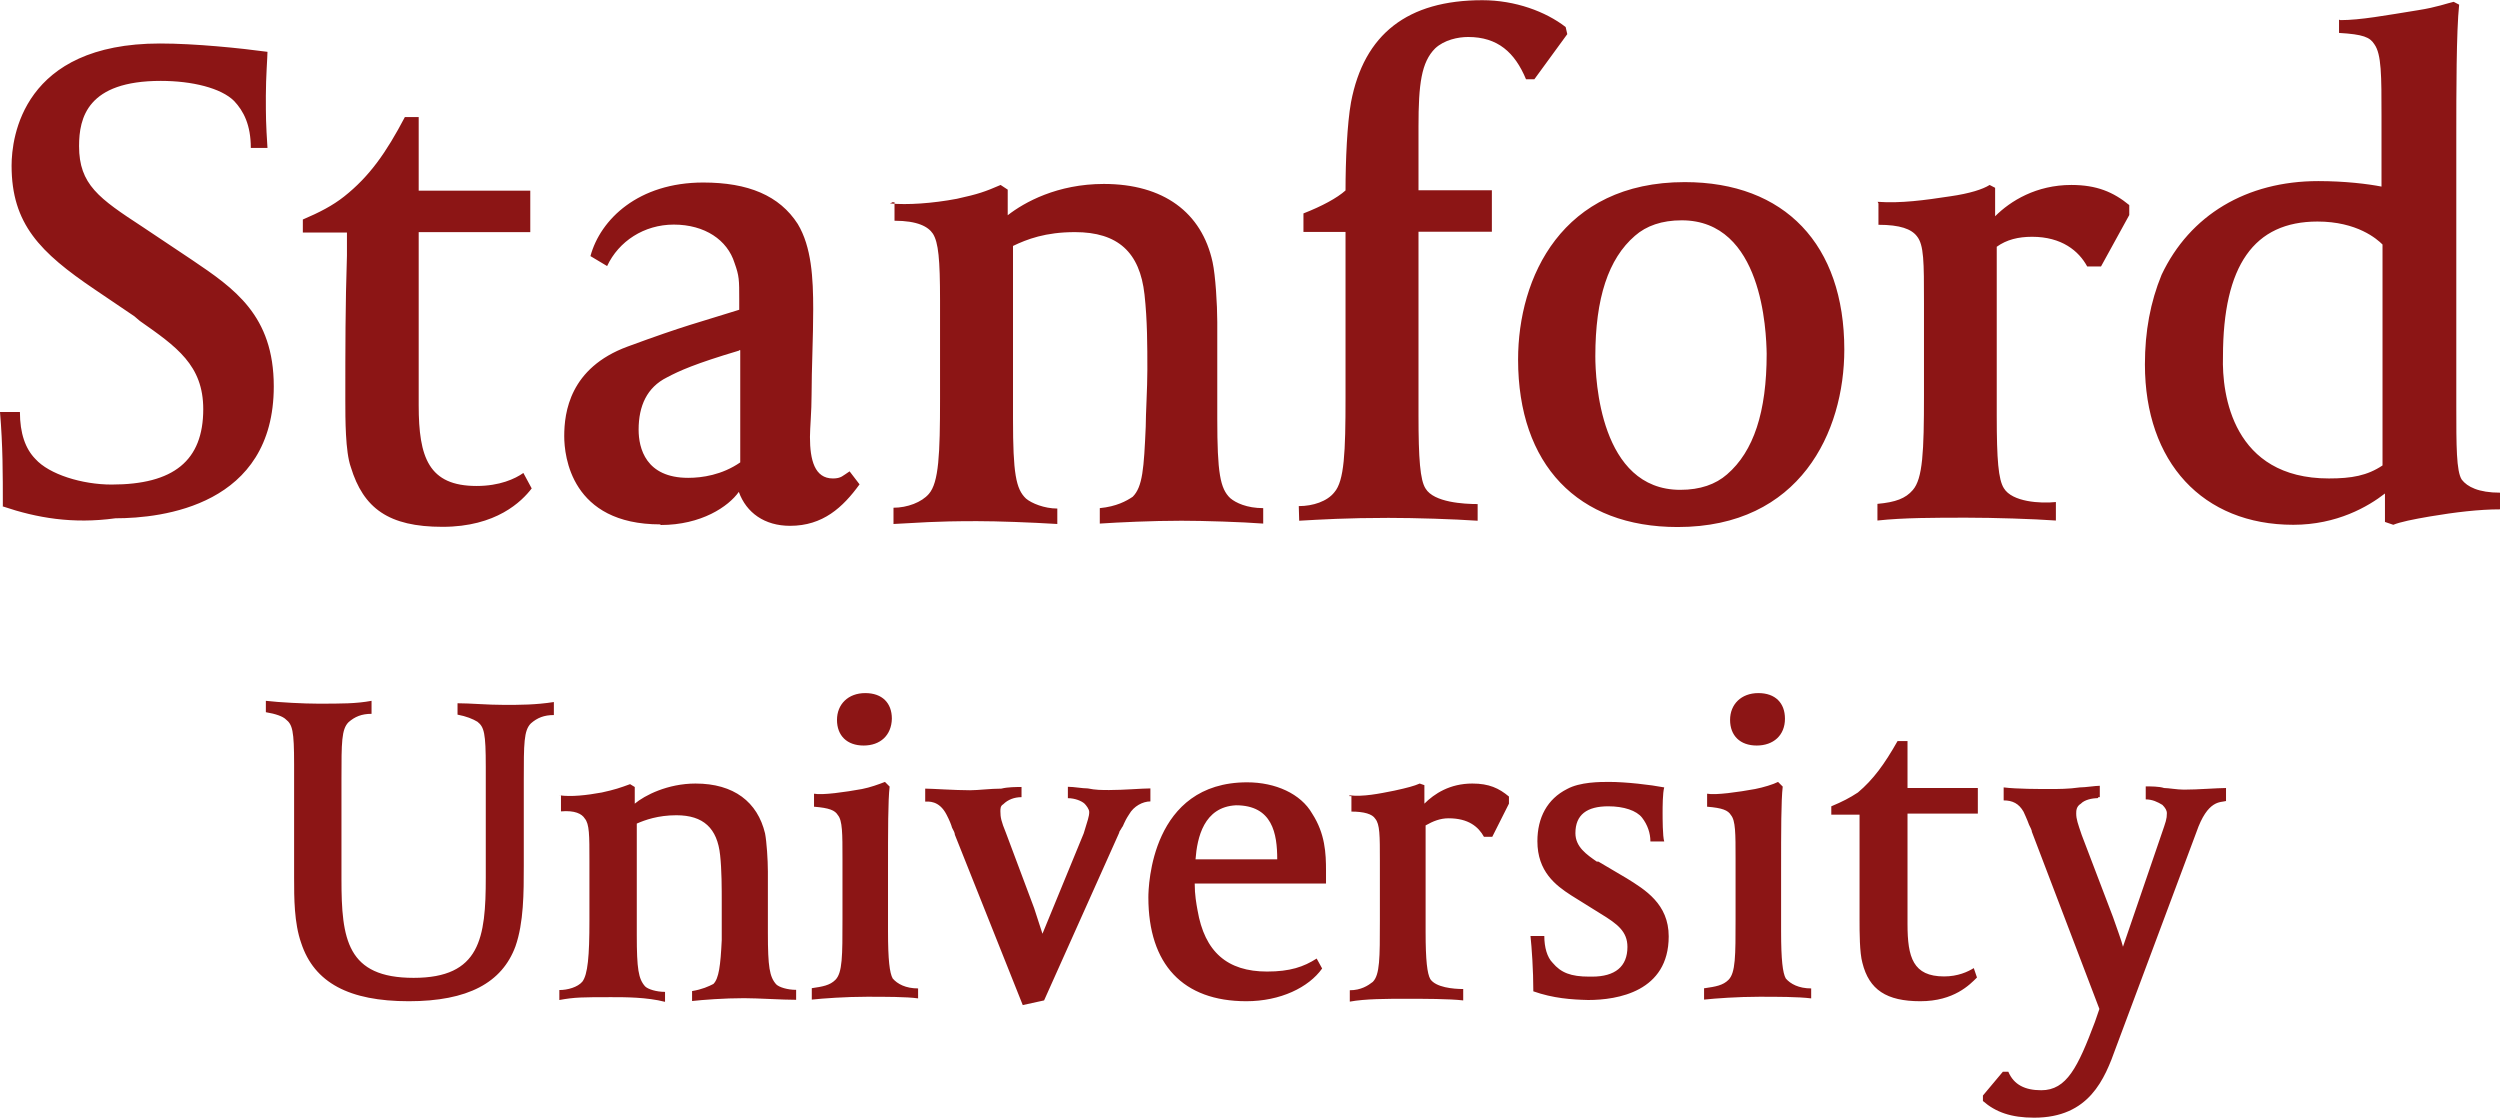 <svg xmlns="http://www.w3.org/2000/svg" viewBox="0 0 123 55"><defs><style>.d{fill:#8c1515;}</style></defs><g id="a"></g><g id="b"><g id="c"><path class="d" d="M32.49,25.8c-4.39,0-4.73-3.36-4.73-4.34,0-1.17,.27-3.36,3.12-4.41,2.85-1.05,3.46-1.17,5.49-1.81v-.49c0-.99,0-1.17-.23-1.81-.35-1.13-1.46-1.89-2.99-1.89-1.46,0-2.71,.82-3.28,2.04l-.82-.49c.49-1.81,2.36-3.62,5.55-3.62,2.21,0,3.75,.64,4.65,2.04,.68,1.13,.76,2.66,.76,4.2,0,1.4-.08,2.94-.08,4.2,0,.82-.08,1.63-.08,2.08,0,1.13,.23,2.04,1.13,2.04,.41,0,.49-.14,.82-.35l.49,.64c-.82,1.13-1.8,2.04-3.42,2.04-1.25,0-2.15-.64-2.52-1.67-.51,.72-1.84,1.63-3.85,1.63Zm3.87-8.55c-2.15,.64-2.93,.99-3.55,1.32-.98,.49-1.39,1.4-1.39,2.57,0,.91,.35,2.37,2.44,2.37,.68,0,1.66-.14,2.56-.76v-5.52h-.06v.02ZM.14,24.94c0-1.63,0-3.01-.14-4.67H.98c0,1.05,.27,1.81,.76,2.31,.68,.76,2.3,1.26,3.75,1.26,3.05,0,4.51-1.17,4.51-3.71,0-2.16-1.31-3.07-3.12-4.34l-.27-.23-1.95-1.32C1.97,12.42,.57,11.02,.57,8.15c0-1.4,.55-6.01,7.3-6.01,1.74,0,3.96,.23,5.29,.41,0,.23-.08,1.26-.08,2.16,0,1.05,0,1.32,.08,2.57h-.82c0-1.13-.35-1.81-.82-2.31-.64-.64-2.07-.99-3.61-.99-3.61,0-4.02,1.81-4.02,3.21,0,1.89,.98,2.57,3.12,3.97l2.44,1.63c2.07,1.4,4.02,2.72,4.02,6.22,0,5.87-5.49,6.49-7.79,6.49-2.11,.29-3.87-.02-5.53-.58ZM43.8,10.01c.82,.08,2.07,0,3.28-.23,1.05-.23,1.39-.35,2.15-.68l.35,.23v1.26c.82-.64,2.44-1.54,4.73-1.54,2.93,0,4.82,1.4,5.35,3.85,.14,.64,.23,2.08,.23,2.94v4.76c0,2.66,.14,3.44,.64,3.91,.27,.23,.82,.49,1.62,.49v.76c-1.05-.08-2.93-.14-4.02-.14-1.46,0-3.12,.08-4.02,.14v-.76c.82-.08,1.31-.35,1.62-.56,.49-.49,.55-1.4,.64-3.44,0-.64,.08-1.89,.08-2.8,0-1.17,0-2.45-.14-3.71-.23-2.08-1.31-3.07-3.42-3.07-1.46,0-2.36,.35-3.05,.68v8.52c0,2.66,.14,3.44,.64,3.91,.27,.23,.9,.49,1.54,.49v.76c-1.31-.08-2.93-.14-3.96-.14-2.15,0-2.85,.08-4.1,.14v-.8c.68,0,1.39-.27,1.74-.68,.49-.56,.55-1.96,.55-4.67v-4.84c0-2.04-.08-2.86-.35-3.29-.23-.35-.76-.64-1.89-.64v-.91h-.14v.04h-.06Zm20.11,14.89c.68,0,1.39-.23,1.74-.68,.49-.56,.55-1.96,.55-4.67V11.41h-2.07v-.91c.9-.35,1.66-.76,2.07-1.13,0-1.46,.08-3.29,.27-4.34,.64-3.36,2.79-5.02,6.46-5.02,1.62,0,3.12,.56,4.1,1.32l.08,.35-1.62,2.22h-.41c-.55-1.32-1.39-2.08-2.85-2.08-.49,0-1.17,.14-1.62,.56-.68,.68-.82,1.75-.82,3.85v3.13h3.61v2.04h-3.61v9.02c0,2.16,.08,3.21,.35,3.62,.41,.68,1.89,.76,2.56,.76v.82c-1.17-.08-3.05-.14-4.39-.14-2.03,0-3.34,.08-4.39,.14l-.02-.72Zm18.63,1.03c-4.92,0-7.85-3.07-7.85-8.24,0-4.04,2.15-8.73,8.2-8.73,4.92,0,7.85,3.07,7.85,8.24,0,4.04-2.17,8.73-8.2,8.73Zm.2-15.09c-.98,0-1.74,.27-2.3,.76-1.31,1.13-1.95,3.07-1.95,5.93,0,1.13,.23,6.57,4.18,6.57,.98,0,1.74-.27,2.3-.76,1.31-1.13,1.95-3.07,1.95-5.93-.02-1.11-.2-6.57-4.18-6.57Zm9.65-.91c1.13,.08,2.3-.08,3.55-.27,.98-.14,1.62-.35,1.95-.56l.27,.14v1.4c.76-.76,2.03-1.54,3.75-1.54,1.25,0,2.07,.35,2.85,.99v.49l-1.39,2.53h-.68c-.41-.76-1.25-1.46-2.71-1.46-.68,0-1.25,.14-1.74,.49v8.32c0,2.16,.08,3.13,.35,3.56,.41,.68,1.8,.76,2.56,.68v.91c-1.13-.08-3.05-.14-4.39-.14-1.54,0-3.12,0-4.39,.14v-.82c.9-.08,1.39-.27,1.74-.68,.49-.56,.55-1.89,.55-4.67v-4.53c0-2.04,0-2.86-.35-3.29-.27-.35-.82-.56-1.89-.56v-1.05l-.04-.08ZM115.15,.99c.98,0,2.21-.23,3.83-.49,.9-.14,1.46-.35,1.74-.41l.27,.14c-.14,1.32-.14,4.34-.14,6.49v13.26c0,1.96,0,3.21,.27,3.62,.27,.35,.82,.64,1.89,.64v.82c-1.04,0-2.21,.14-3.46,.35-.82,.14-1.46,.27-1.8,.41l-.41-.14v-1.4c-.82,.64-2.36,1.54-4.51,1.54-4.45,0-7.3-3.07-7.3-7.89,0-1.63,.27-3.07,.82-4.41,1.39-2.94,4.18-4.61,7.71-4.61,1.31,0,2.44,.14,3.11,.27v-3.44c0-2.04,0-3.07-.35-3.56-.22-.35-.55-.49-1.74-.56V.97l.08,.02Zm-.57,22.55c1.13,0,1.89-.14,2.64-.64V12.03c-.27-.27-1.25-1.13-3.2-1.13-3.12,0-4.65,2.16-4.65,6.65-.06,1.87,.49,5.99,5.21,5.99Zm-88.42,.49c-.49,.64-1.74,1.89-4.39,1.89s-3.89-.91-4.51-2.94c-.27-.76-.27-2.37-.27-3.29,0-2.57,0-4.67,.08-7.12v-1.13h-2.17v-.64c.82-.35,1.46-.68,2.03-1.13,1.25-.99,2.07-2.16,2.99-3.91h.68v3.62h5.49v2.04h-5.49v8.52c0,2.57,.49,3.97,2.85,3.97,1.13,0,1.89-.35,2.3-.64l.41,.76Z"></path><path class="d" d="M103.2,39.27c-.27,0-.64,.08-.82,.27-.23,.14-.23,.35-.23,.49,0,.27,.08,.49,.27,1.05l1.54,4.04c.22,.64,.41,1.13,.49,1.46l1.89-5.52c.22-.64,.27-.76,.27-1.05,0-.14-.08-.27-.22-.41-.23-.14-.49-.27-.82-.27v-.64c.22,0,.68,0,.9,.08,.22,0,.64,.08,.98,.08,.68,0,1.66-.08,2.07-.08v.64c-.27,.08-.9-.08-1.46,1.54l-3.96,10.6c-.55,1.54-1.31,3.44-4.02,3.44-1.13,0-1.89-.27-2.52-.82v-.27l.98-1.17h.27c.27,.64,.82,.91,1.62,.91,1.25,0,1.8-1.13,2.64-3.36l.22-.64-3.32-8.71c0-.08-.08-.23-.14-.35-.08-.23-.27-.64-.27-.64-.23-.41-.55-.56-.98-.56v-.64c.64,.08,1.74,.08,2.3,.08,.35,0,.9,0,1.45-.08,.27,0,.76-.08,.98-.08v.56h-.08v.04h-.04Zm-36.81-.14c.68,.08,1.46-.08,2.21-.23,.64-.14,.98-.23,1.25-.35l.23,.08v.91c.49-.49,1.25-.99,2.36-.99,.82,0,1.31,.23,1.8,.64v.35l-.82,1.63h-.41c-.27-.49-.76-.91-1.74-.91-.41,0-.76,.14-1.13,.35v5.25c0,1.4,.08,2.04,.23,2.31,.27,.41,1.13,.49,1.62,.49v.56c-.68-.08-1.95-.08-2.79-.08-.98,0-2.03,0-2.79,.14v-.56c.55,0,.9-.23,1.13-.41,.35-.35,.35-1.17,.35-3.01v-2.94c0-1.26,0-1.81-.23-2.08-.14-.23-.55-.35-1.17-.35v-.76h-.1v-.04Zm-46.28,10.13c-2.93,0-4.65-.91-5.29-2.86-.35-.99-.35-2.22-.35-3.21v-5.58c0-1.67-.08-1.96-.41-2.22-.14-.14-.49-.27-.98-.35v-.56c.68,.08,1.89,.14,2.56,.14,1.17,0,1.89,0,2.64-.14v.64c-.49,0-.82,.14-1.13,.41-.35,.35-.35,.99-.35,2.8v4.94c0,2.94,.27,4.84,3.55,4.84s3.55-1.96,3.55-4.94v-5.44c0-1.67-.08-1.96-.41-2.22-.23-.14-.55-.27-.98-.35v-.56c.64,0,1.46,.08,2.3,.08,.76,0,1.54,0,2.44-.14v.64c-.49,0-.82,.14-1.13,.41-.35,.35-.35,.99-.35,2.8v4.2c0,1.32,0,2.8-.41,3.97-.66,1.79-2.34,2.7-5.25,2.7Zm19.82-.64c.55-.08,.9-.14,1.17-.41,.35-.35,.35-1.17,.35-3.01v-2.94c0-1.26,0-1.89-.23-2.16-.14-.23-.41-.35-1.17-.41v-.64c.41,.08,1.54-.08,2.36-.23,.41-.08,.82-.23,1.13-.35l.23,.23c-.08,.68-.08,2.16-.08,4.12v3.01c0,1.4,.08,2.04,.23,2.31,.23,.27,.64,.49,1.25,.49v.49c-.55-.08-1.62-.08-2.52-.08-1.05,0-2.15,.08-2.71,.14v-.56Zm2.56-11.94c-.82,0-1.31-.49-1.31-1.26s.55-1.32,1.39-1.32,1.31,.49,1.31,1.26c-.02,.82-.57,1.32-1.39,1.32Zm41.38,11.94c.55-.08,.9-.14,1.17-.41,.35-.35,.35-1.17,.35-3.01v-2.94c0-1.26,0-1.89-.23-2.16-.14-.23-.41-.35-1.17-.41v-.64c.41,.08,1.54-.08,2.36-.23,.41-.08,.9-.23,1.13-.35l.23,.23c-.08,.68-.08,2.16-.08,4.12v3.01c0,1.4,.08,2.04,.23,2.31,.23,.27,.64,.49,1.25,.49v.49c-.64-.08-1.66-.08-2.56-.08-1.05,0-2.15,.08-2.71,.14v-.56h.04Zm2.56-11.94c-.82,0-1.31-.49-1.31-1.26s.55-1.32,1.39-1.32,1.31,.49,1.31,1.26c0,.82-.57,1.32-1.39,1.32Zm-10.99,12.09c0-1.05-.08-2.16-.14-2.72h.68c0,.56,.14,1.05,.41,1.32,.41,.49,.9,.68,1.8,.68h.14c1.13,0,1.74-.49,1.74-1.46,0-.76-.49-1.13-1.31-1.63l-1.46-.91c-.76-.49-1.66-1.17-1.66-2.66,0-1.17,.49-2.08,1.46-2.57,.64-.35,1.62-.35,2.07-.35,.82,0,2.03,.14,2.71,.27-.08,.27-.08,.99-.08,1.26,0,.23,0,1.17,.08,1.4h-.68c0-.41-.14-.82-.41-1.17-.27-.35-.9-.56-1.66-.56-1.05,0-1.62,.41-1.62,1.32,0,.68,.55,1.05,1.05,1.4h.08l1.39,.82c.9,.56,2.07,1.26,2.07,2.86,0,2.72-2.52,3.13-3.96,3.13-.82-.02-1.72-.08-2.71-.43Zm21.83-.68c-.35,.35-1.13,1.17-2.79,1.17s-2.52-.56-2.85-1.89c-.14-.49-.14-1.54-.14-2.08v-5.21h-1.39v-.41c.55-.23,.9-.41,1.31-.68,.76-.64,1.31-1.4,1.95-2.53h.49v2.31h3.46v1.26h-3.46v5.44c0,1.63,.27,2.57,1.8,2.57,.68,0,1.17-.23,1.46-.41l.16,.47Zm-47.02-9.37c-.23,0-.68,0-.98,.08-.55,0-1.13,.08-1.54,.08-.76,0-1.89-.08-2.21-.08v.64c.14,0,.68-.08,1.05,.64,.14,.27,.23,.49,.27,.64,.08,.14,.14,.27,.14,.35l3.34,8.38,1.05-.23,3.69-8.24c0-.08,.08-.14,.14-.27,.08-.08,.08-.23,.35-.64,.23-.41,.68-.64,1.05-.64v-.64c-.41,0-1.31,.08-2.03,.08-.35,0-.68,0-1.05-.08-.27,0-.68-.08-.98-.08v.56c.35,0,.68,.14,.82,.27,.08,.08,.23,.27,.23,.41,0,.23-.08,.41-.27,1.05l-2.03,4.94c-.08-.27-.23-.68-.41-1.26l-1.39-3.71c-.23-.56-.27-.76-.27-1.05,0-.14,0-.27,.14-.35,.23-.23,.55-.35,.9-.35v-.51Zm-22.71,.41c.55,.08,1.31,0,2.07-.14,.64-.14,.9-.23,1.39-.41l.23,.14v.82c.49-.41,1.62-.99,2.99-.99,1.89,0,3.05,.91,3.42,2.45,.08,.41,.14,1.32,.14,1.89v3.01c0,1.67,.08,2.16,.41,2.53,.14,.14,.55,.27,.98,.27v.49c-.68,0-1.89-.08-2.56-.08-.98,0-2.03,.08-2.56,.14v-.49c.49-.08,.82-.23,1.05-.35,.27-.27,.35-.91,.41-2.16v-1.81c0-.76,0-1.63-.08-2.37-.14-1.32-.82-1.96-2.15-1.96-.9,0-1.54,.23-1.95,.41v5.48c0,1.67,.08,2.16,.41,2.53,.14,.14,.55,.27,.98,.27v.49c-.9-.23-1.95-.23-2.64-.23-1.39,0-1.8,0-2.56,.14v-.49c.41,0,.9-.14,1.13-.41,.27-.35,.35-1.26,.35-3.01v-2.94c0-1.26,0-1.81-.23-2.08-.14-.23-.49-.41-1.17-.35v-.78l-.06-.02Zm33.78,10.13c-3.12,0-4.82-1.81-4.82-5.11,0-.56,.14-5.66,4.86-5.66,1.39,0,2.64,.56,3.2,1.54,.64,.99,.68,1.96,.68,2.8v.64h-6.46c0,.56,.08,.99,.14,1.32,.35,2.04,1.46,3.01,3.42,3.01,1.13,0,1.8-.23,2.44-.64l.27,.49c-.66,.93-2.05,1.61-3.73,1.61Zm-2.5-6.98h4.02c0-1.26-.23-2.66-2.03-2.66-1.58,.08-1.91,1.59-1.99,2.66Z"></path></g></g></svg>